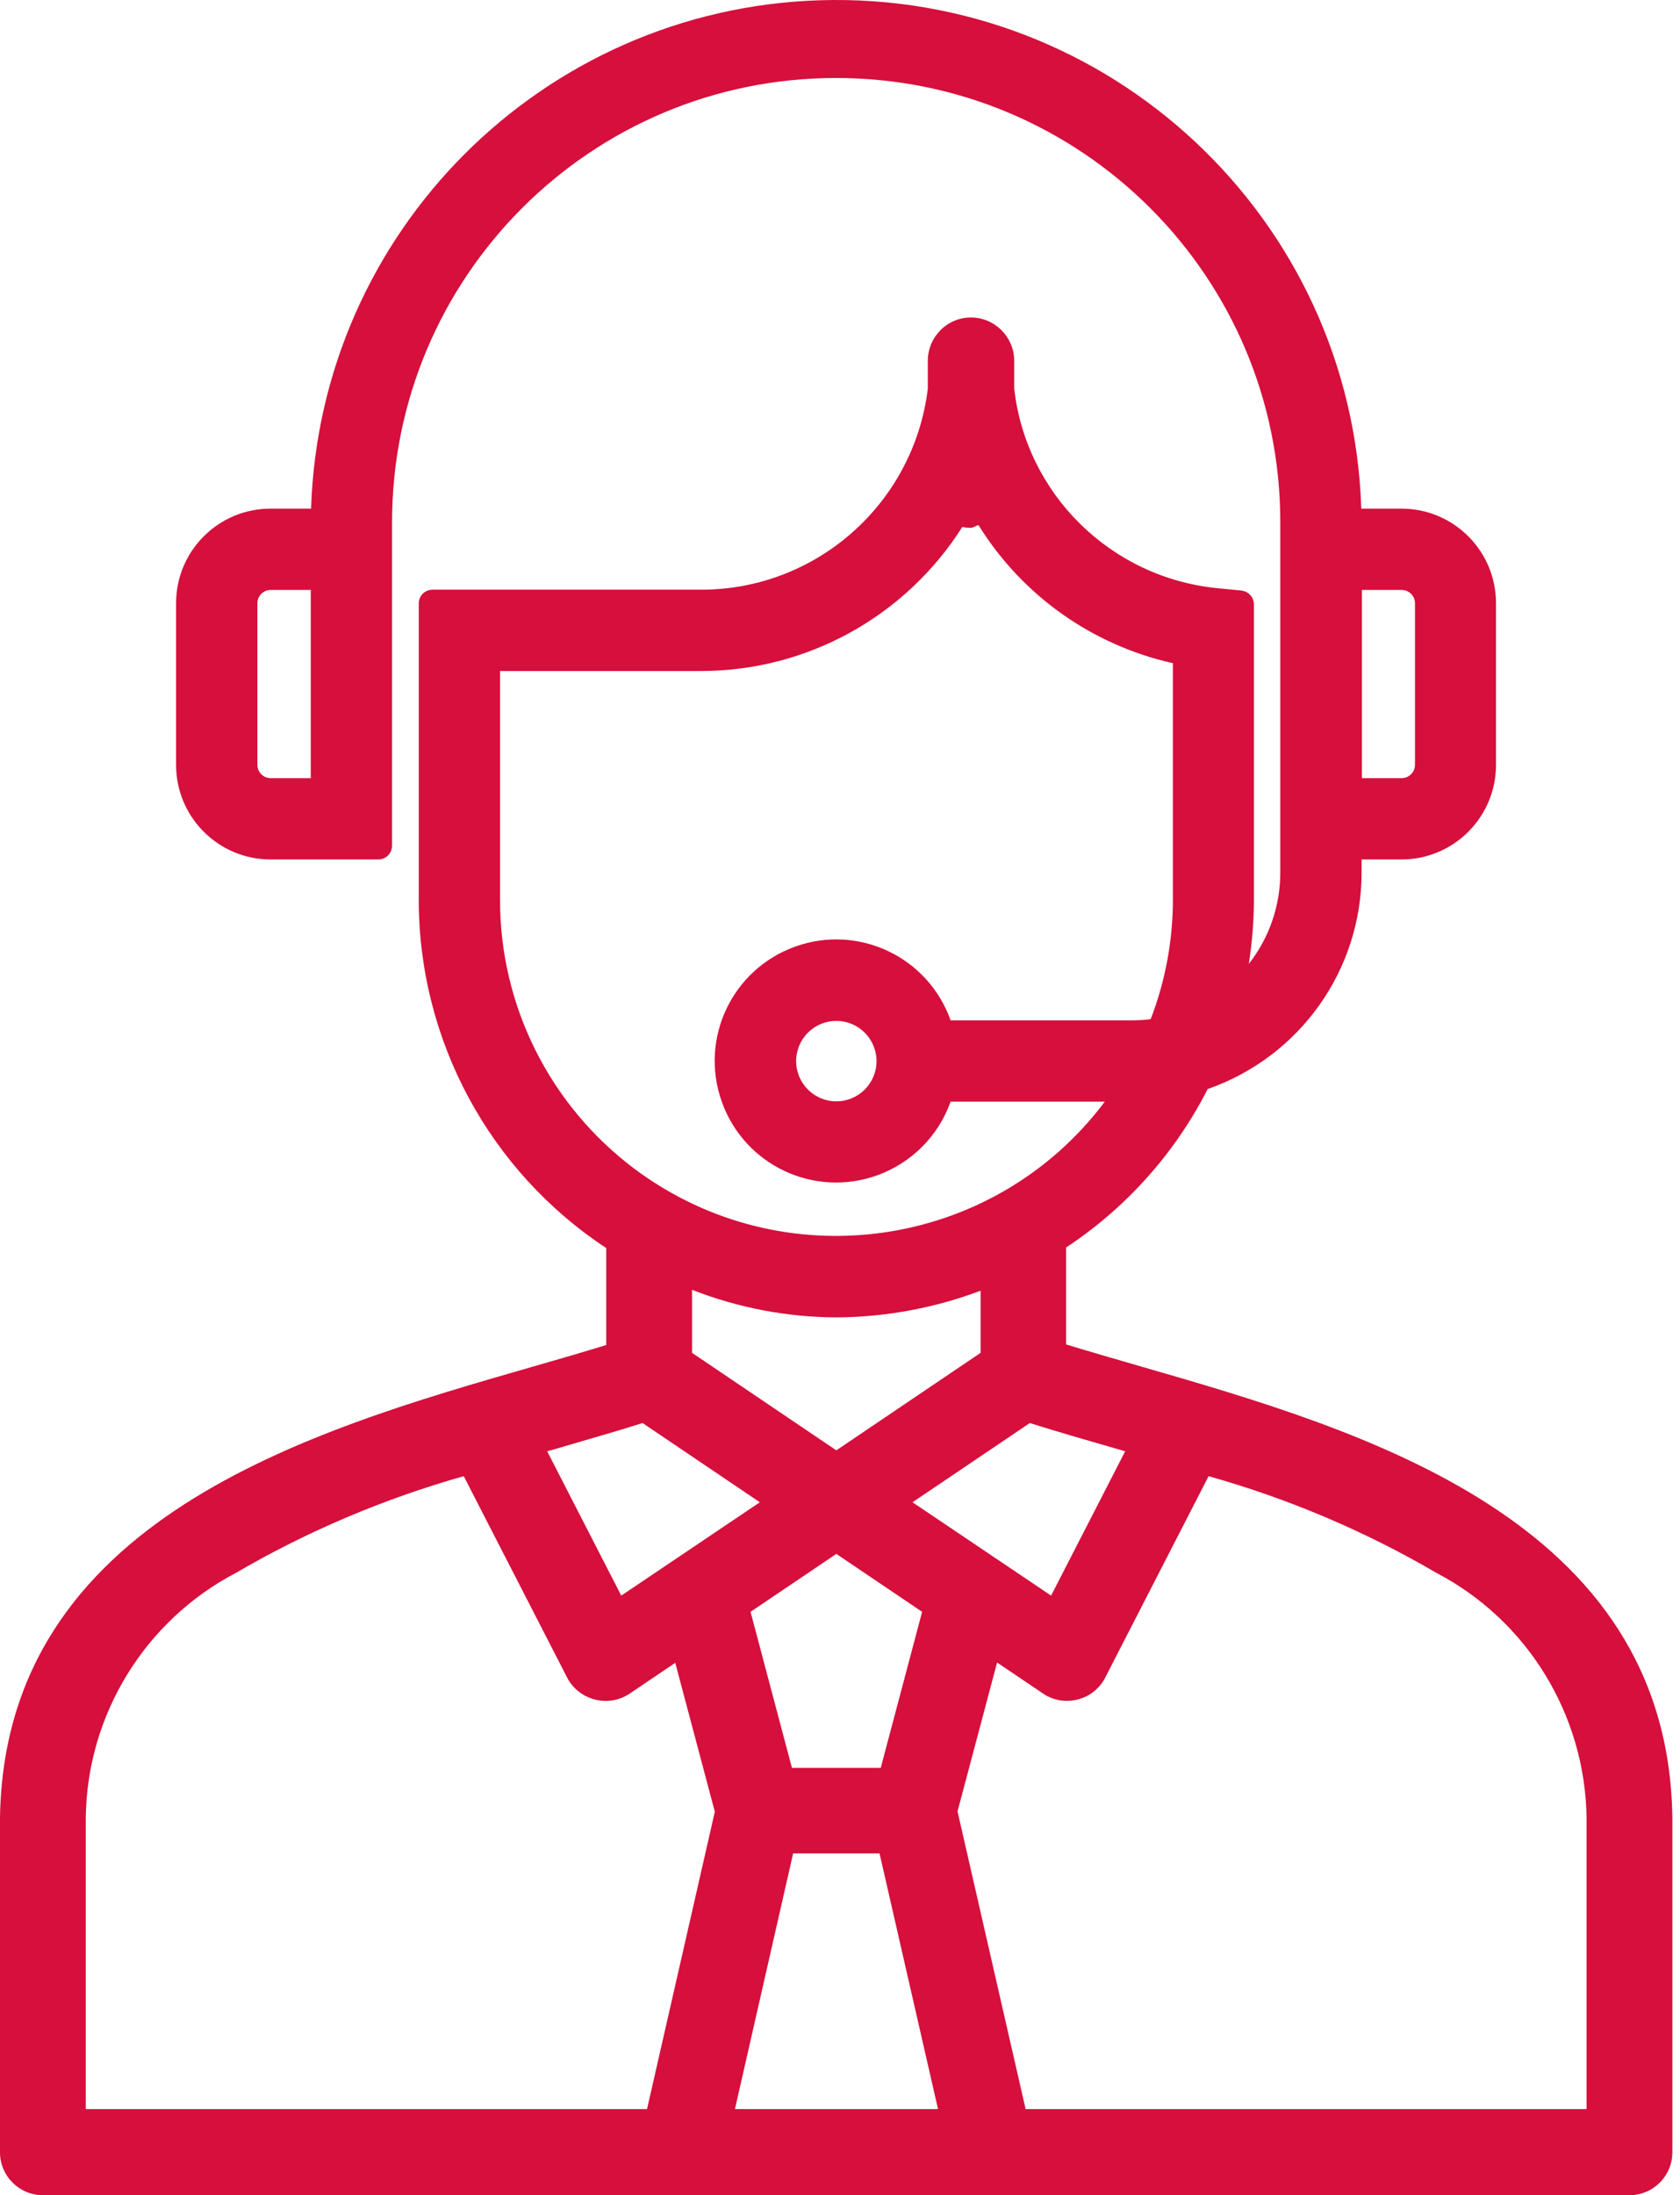<svg width="49" height="64" viewBox="0 0 49 64" fill="none" xmlns="http://www.w3.org/2000/svg">
<path d="M48.777 52.967C48.637 44.279 39.748 41.707 33.265 39.835C32.512 39.616 31.777 39.406 31.095 39.196V36.37C32.845 35.215 34.271 33.623 35.224 31.75C37.91 30.814 39.713 28.286 39.713 25.442V25.057H40.877C42.399 25.057 43.633 23.823 43.633 22.301V17.585C43.633 16.063 42.399 14.829 40.877 14.829H39.704C39.433 6.369 32.355 -0.263 23.894 0.008C15.819 0.271 9.335 6.754 9.073 14.829H7.892C6.369 14.829 5.136 16.063 5.136 17.585V22.301C5.136 23.823 6.369 25.057 7.892 25.057H11.033C11.252 25.057 11.435 24.882 11.435 24.655V15.232C11.435 8.075 17.227 2.274 24.384 2.274C31.541 2.274 37.342 8.066 37.342 15.223V15.232V25.442C37.342 26.404 37.018 27.349 36.423 28.102C36.519 27.489 36.572 26.86 36.572 26.238V17.62C36.572 17.41 36.414 17.244 36.213 17.218L35.505 17.148C32.407 16.842 29.931 14.418 29.581 11.33V10.516C29.581 9.825 29.012 9.256 28.321 9.256C27.621 9.256 27.061 9.825 27.061 10.525C27.061 10.525 27.061 10.525 27.061 10.533C27.061 10.533 27.061 10.875 27.061 11.33C26.659 14.663 23.833 17.183 20.473 17.192H12.616C12.398 17.192 12.214 17.366 12.214 17.594V26.238C12.214 30.324 14.27 34.139 17.682 36.387V39.213C17 39.423 16.274 39.633 15.512 39.852C9.029 41.716 0.14 44.288 0 52.985V62.749C0 63.44 0.56 64 1.251 64H47.526C48.217 64 48.777 63.44 48.777 62.749V52.967V52.967ZM32.574 42.241L32.818 42.311L30.657 46.519L26.615 43.798L30.036 41.488C30.841 41.742 31.69 41.987 32.574 42.241ZM26.895 46.992L25.688 51.541H23.098L21.891 46.992L24.393 45.303L26.895 46.992ZM28.068 15.363C28.146 15.38 28.225 15.389 28.313 15.389C28.391 15.389 28.453 15.328 28.54 15.31C29.809 17.358 31.856 18.81 34.21 19.335V26.221C34.21 27.411 33.991 28.601 33.562 29.712C33.387 29.738 33.203 29.747 33.028 29.747H27.726C27.07 27.901 25.049 26.938 23.203 27.594C21.357 28.251 20.395 30.272 21.051 32.118C21.707 33.964 23.728 34.926 25.574 34.27C26.58 33.911 27.368 33.124 27.726 32.118H32.224C28.969 36.449 22.827 37.315 18.496 34.069C16.029 32.214 14.576 29.309 14.585 26.221V19.563H20.473C23.553 19.554 26.414 17.97 28.068 15.363ZM25.565 30.937C25.565 31.584 25.04 32.109 24.393 32.109C23.745 32.109 23.221 31.584 23.221 30.937C23.221 30.289 23.745 29.764 24.393 29.764C25.04 29.764 25.565 30.289 25.565 30.937ZM39.722 22.686V17.2H40.885C41.095 17.2 41.27 17.375 41.27 17.585V22.301C41.27 22.511 41.095 22.686 40.885 22.686H39.722ZM9.064 17.2V22.686H7.892C7.682 22.686 7.507 22.511 7.507 22.301V17.585C7.507 17.375 7.682 17.2 7.892 17.2H9.064ZM24.393 38.408C25.828 38.4 27.254 38.137 28.601 37.63V39.441L24.393 42.284L20.184 39.441V37.603C21.523 38.129 22.949 38.4 24.393 38.408ZM16.212 42.241C17.096 41.978 17.945 41.742 18.741 41.488L22.162 43.798L18.12 46.519L15.959 42.311L16.212 42.241ZM18.872 61.489H2.502V52.993C2.537 49.992 4.226 47.245 6.886 45.854C8.968 44.638 11.208 43.693 13.526 43.037L16.545 48.916C16.869 49.529 17.63 49.765 18.242 49.45C18.277 49.432 18.312 49.406 18.347 49.389L19.695 48.479L20.849 52.819L18.872 61.489ZM21.436 61.489L23.133 54.035H25.653L27.359 61.489H21.436ZM46.283 61.489H29.914L27.928 52.81L29.082 48.47L30.43 49.38C31.007 49.765 31.795 49.599 32.171 49.021C32.197 48.986 32.215 48.951 32.232 48.916L35.251 43.037C37.578 43.693 39.809 44.638 41.891 45.854C44.551 47.245 46.231 49.992 46.275 52.993V61.489H46.283Z" fill="#D60F3C"/>
</svg>
